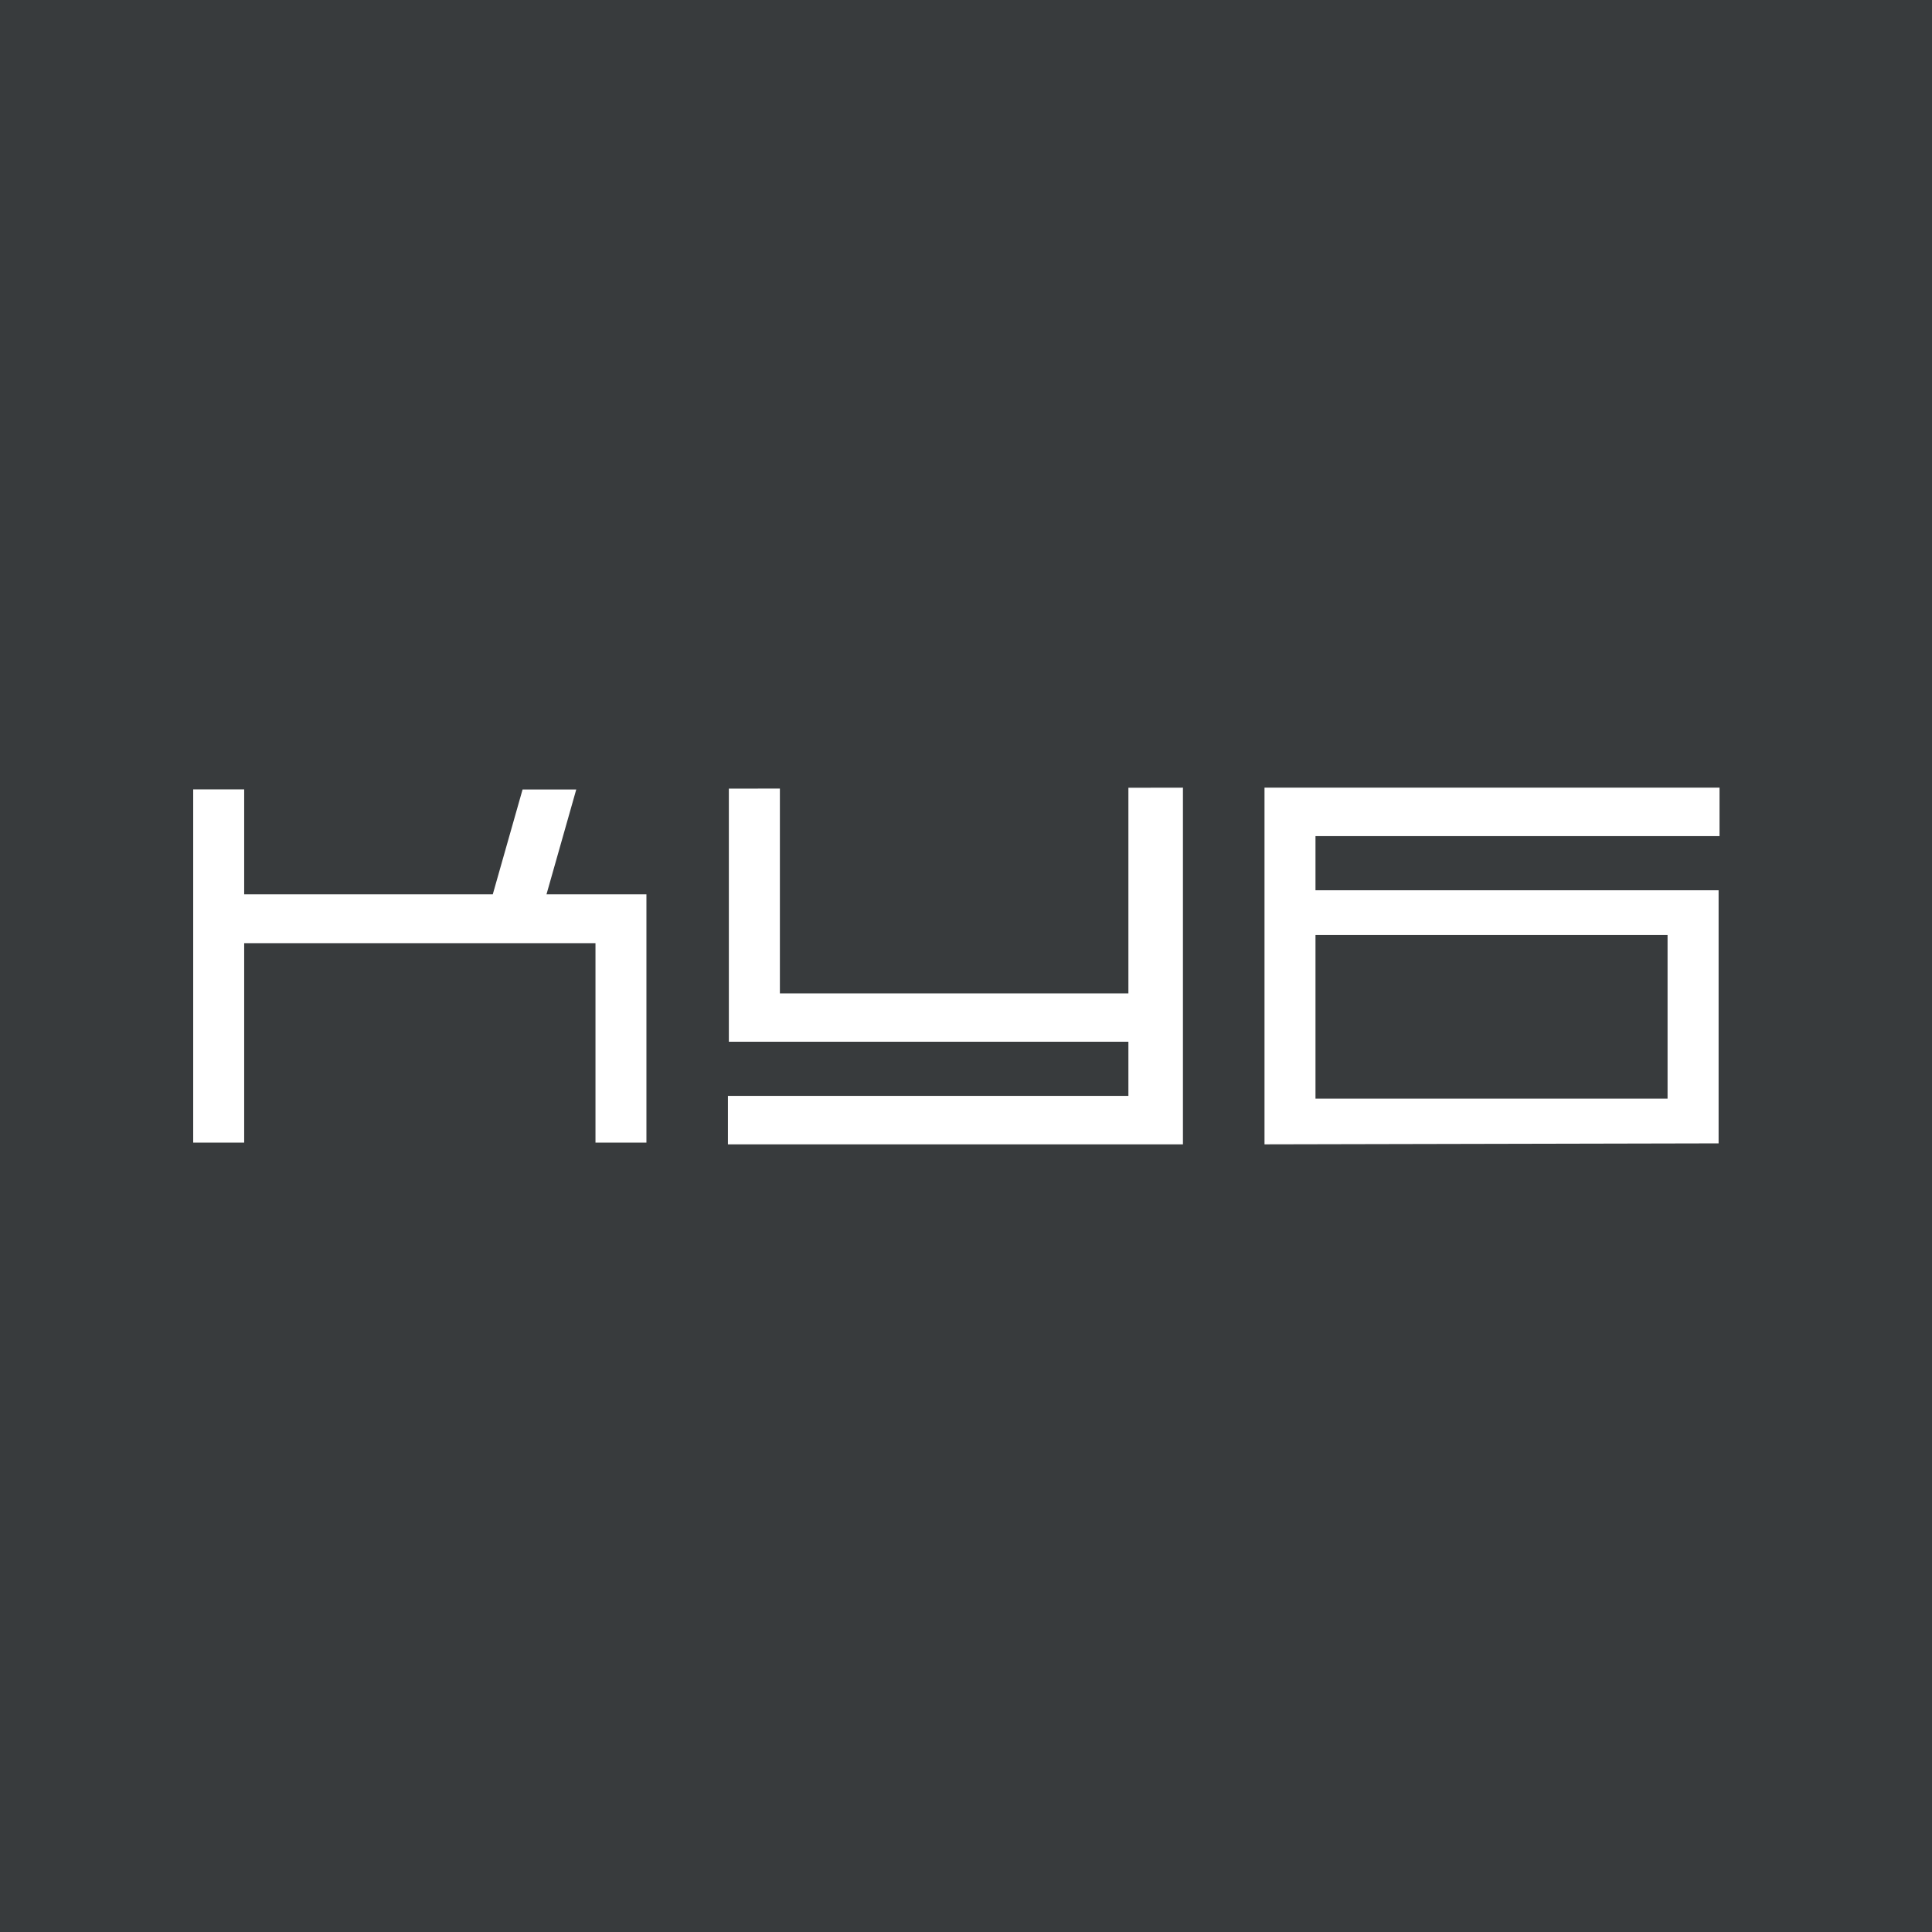 <svg xmlns="http://www.w3.org/2000/svg" version="1.1" xmlns:xlink="http://www.w3.org/1999/xlink" width="1000" height="1000"><rect width="100%" height="100%" fill="#808080" stroke="none"/><g clip-path="url(#SvgjsClipPath1122)"><rect width="1000" height="1000" fill="#383b3d"></rect><g transform="matrix(15.385,0,0,15.385,100,407.692)"><svg xmlns="http://www.w3.org/2000/svg" version="1.1" xmlns:xlink="http://www.w3.org/1999/xlink" width="52" height="12"><svg width="52" height="12" viewBox="0 0 52 12" fill="none" xmlns="http://www.w3.org/2000/svg">
<path d="M0 0.058V11.942H1.715V5.232H13.534V11.942H15.248V3.588H11.886L12.887 0.062H11.081L10.079 3.588H1.715V0.058H0Z" fill="white"></path>
<path d="M33.298 10.489V0L31.463 0.003V6.922H19.738V0.03L18.021 0.033V8.548H31.463V10.369H17.99V12H33.298V10.489Z" fill="white"></path>
<path d="M37.757 4.958H49.602V10.462H37.757V4.958ZM36.042 0V1.511V12L51.319 11.967V3.452H37.757V1.631H51.35V0H36.041H36.042Z" fill="white"></path>
</svg></svg></g></g><defs><clipPath id="SvgjsClipPath1122"><rect width="1000" height="1000" x="0" y="0" rx="0" ry="0"></rect></clipPath></defs></svg>